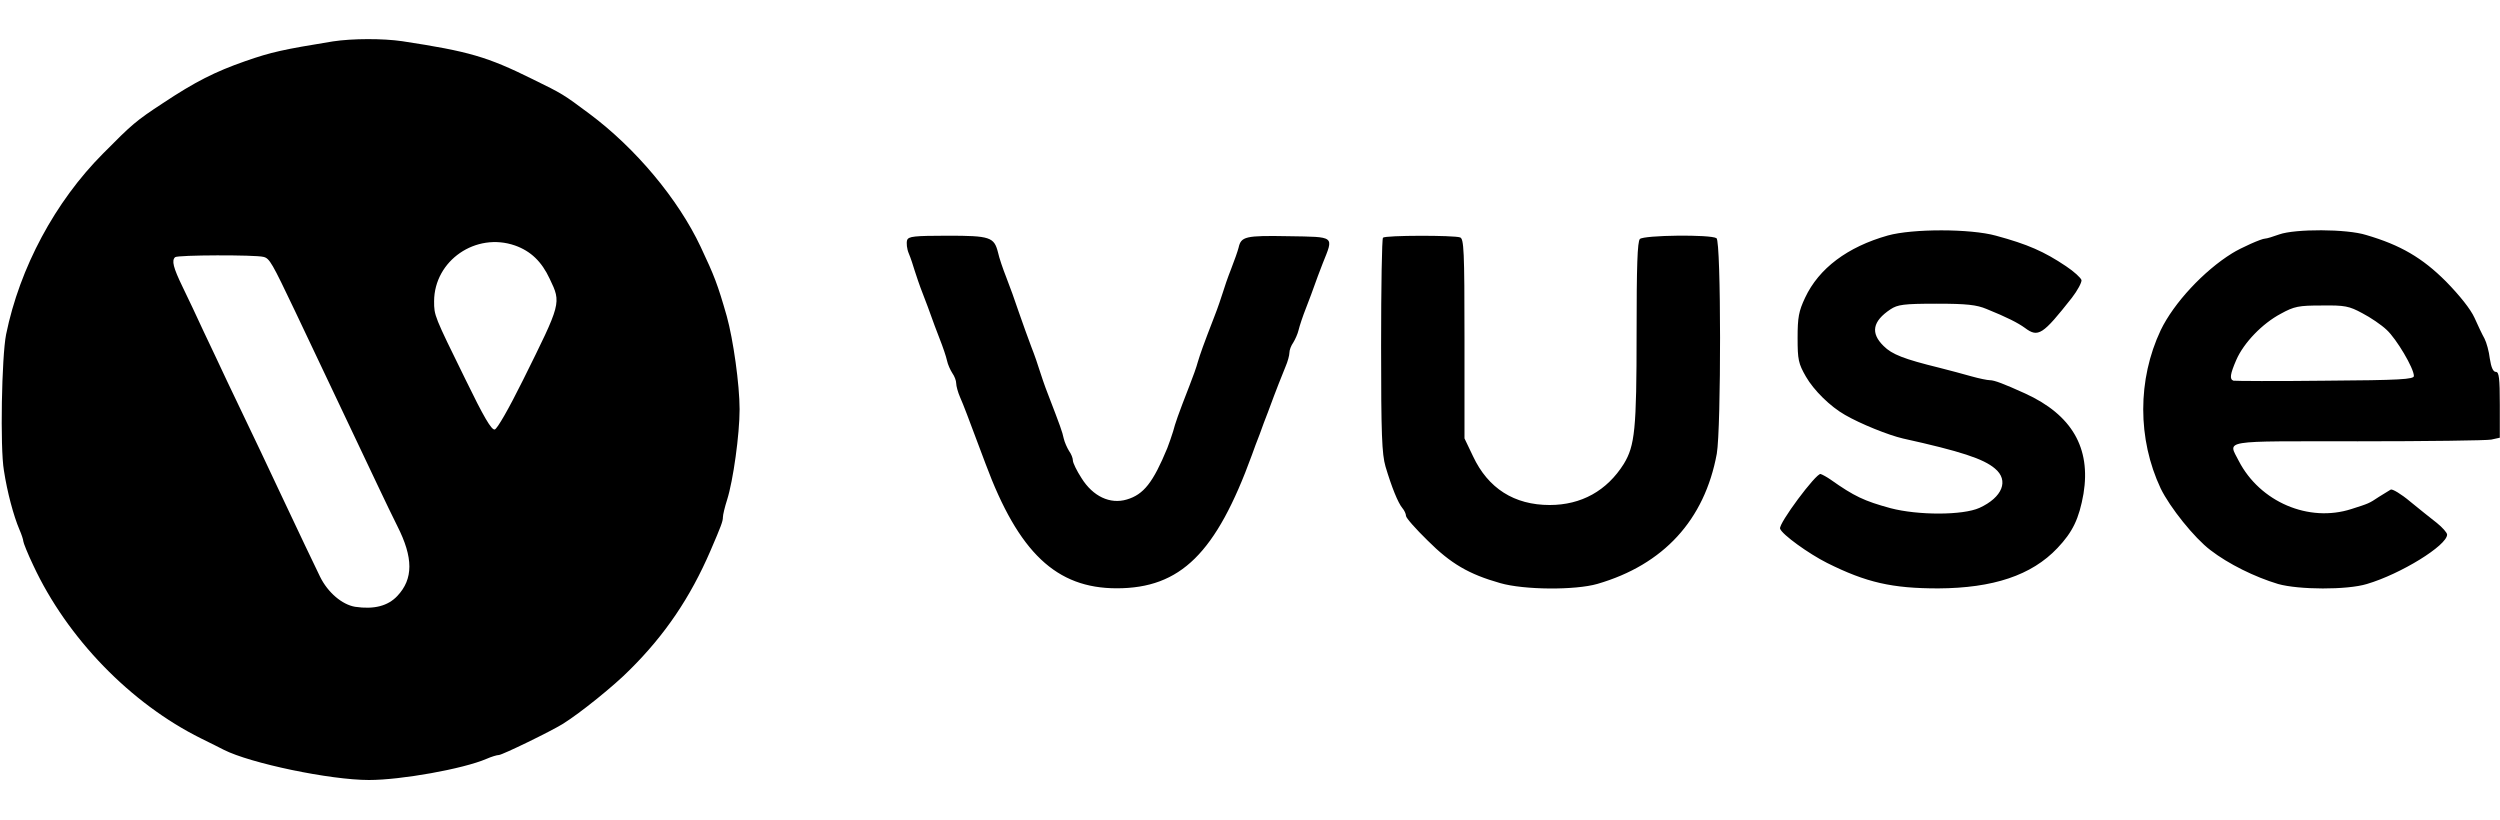 <?xml version="1.0" encoding="utf-8"?>
<!-- Generator: Adobe Illustrator 24.0.3, SVG Export Plug-In . SVG Version: 6.00 Build 0)  -->
<svg version="1.1" id="Layer_1" xmlns="http://www.w3.org/2000/svg" xmlns:xlink="http://www.w3.org/1999/xlink" x="0px" y="0px"
	 viewBox="0 0 2500 819.6" style="enable-background:new 0 0 2500 819.6;" xml:space="preserve">
<path d="M332.9,41.4c-49.7,8.1-61.4,10.6-87.5,19.7c-30.3,10.6-50,20.5-82.7,42.2c-26.7,17.5-30.5,20.8-59.7,50.3
	c-47.8,48-83.3,114.1-96.9,180.8C1.7,356.3,0,447.9,3.9,470.4c3.3,21.7,9.7,45.5,15.5,59.1c2.2,5,3.9,10.3,3.9,11.7
	c0,1.4,4.4,12.5,10,24.2c33.9,72.7,97.2,138,167.7,173c10,5,20.3,10,22.8,11.4C250.4,763.3,330.1,780,369,780
	c32.2,0,94.1-11.1,117.4-21.1c5-2.2,10.6-3.9,12.5-3.9c3.3,0,52.5-23.9,64.4-31.4c16.9-10.6,50.8-37.8,66.6-53.9
	c35.3-35,60.5-72.5,80.5-118.8c10.8-25,12.5-29.7,12.5-33.6c0-2.5,1.9-10.3,4.2-17.5c6.1-19.2,12.5-65.5,12.5-90.5
	c0-24.7-6.4-70-12.8-93c-9.2-32.2-12.5-40.5-26.1-69.4c-22.5-47.8-65-98.6-111.1-133c-26.4-19.7-26.9-20-56.9-34.7
	c-45.5-22.5-63.6-27.8-130.5-38C382.9,38.4,352.6,38.4,332.9,41.4L332.9,41.4z M515,245.5c15.8,5.6,26.7,16.1,34.7,33.3
	c11.7,24.4,11.7,23.9-26.7,101.3c-14.2,28.6-25.8,48.9-28.3,49.4c-3.3,0.6-11.1-12.8-29.2-50c-31.4-63.9-31.4-63.9-31.4-78.3
	C434.3,260.5,475.9,231.9,515,245.5z M263.5,256.9c6.1,1.4,8.6,6.1,31.4,53.9c51.9,109.4,62.7,132.2,82.7,174.4
	c6.9,14.7,15.8,33,19.7,40.8c16.1,31.7,16.1,53,0,70c-9.4,10-23.3,13.6-42.2,10.8c-13-2.2-27.2-14.2-35-30
	c-4.7-9.4-21.9-45.8-40-84.1c-9.7-20.8-24.2-51.4-52.8-111.1c-6.4-13.9-17.2-36.4-23.6-50c-6.4-13.9-15.8-33.9-21.1-44.7
	c-9.4-19.4-11.1-26.4-7.5-29.7C177.4,254.9,255.4,254.7,263.5,256.9L263.5,256.9z M1887.8,235.5c-40.3,11.4-68.9,32.8-82.7,62.2
	c-6.4,13.6-7.5,19.7-7.5,40.3c0,21.7,0.8,25.5,8.3,38.6c7.8,13.6,24.4,30,39.1,38.3c15.3,8.9,43.6,20.3,58,23.6
	c57.8,12.8,80.5,20.3,91.9,30c14.4,11.9,7.5,28.9-15.5,39.4c-16.7,7.5-61.4,7.5-88.8,0.3c-26.4-7.2-36.4-11.9-60-28.6
	c-3.6-2.5-8.1-5-10-5.6c-4.4-1.1-42.5,50-40.5,54.7c1.9,5.8,28.6,25,46.9,34.2c39.4,19.7,65.2,25.5,111.3,25.5
	c54.7-0.3,93.3-13,119.1-40.3c15.3-16.1,21.7-29.4,26.1-54.4c7.5-45.8-11.7-78.9-58.3-100.2c-21.4-9.7-30.8-13.3-35.3-13.3
	c-2.5,0-10.8-1.7-18.6-3.9c-7.8-2.2-22.2-6.1-32.2-8.6c-35-8.6-47.2-13.3-55.5-21.7c-13.3-13-11.1-24.7,6.9-36.7
	c7.2-4.7,13-5.6,46.1-5.6c30,0,40,1.1,50,5.3c20.5,8.3,31.4,13.9,38.3,18.9c13.3,10,17.8,6.9,46.9-30c5.8-7.5,10-15.5,9.7-17.8
	c-0.6-2.2-7.5-8.6-15.5-13.9c-21.9-14.7-38.3-21.9-70-30.5C1970.5,228.6,1912.5,228.6,1887.8,235.5L1887.8,235.5z M2279.3,234.4
	c-6.1,2.2-12.5,4.2-14.2,4.2c-3.6,0-24.2,9.2-33,14.7c-28.3,17.5-58.3,49.7-71.4,76.9c-23.3,49.4-23.3,108.8,0,158.3
	c9.2,18.9,33.6,49.4,49.7,61.6c18,13.9,44.4,26.9,67.7,33.9c20.5,5.8,68.9,6.1,88.8,0c33.9-10,80.2-38.6,80.2-49.4
	c0-1.9-4.7-7.2-10.3-11.7c-5.8-4.4-17.8-14.2-26.7-21.4c-8.9-7.5-17.8-12.8-19.4-11.9c-1.9,1.1-6.9,4.2-11.7,7.2
	c-10,6.7-10.3,6.7-27.5,12.2c-42.8,13.9-91.6-7.2-112.7-48c-10.8-21.4-20-19.7,119.1-19.7c68.6,0,128.6-0.8,133.3-1.7l8.6-1.9v-32.8
	c0-26.9-0.8-33-3.9-33c-2.8,0-4.7-4.4-6.1-13.3c-0.8-7.2-3.3-16.1-5.3-20c-2.2-3.9-6.7-13.3-10-20.8c-3.9-8.6-14.7-22.2-28.6-36.4
	c-23.6-23.6-45.5-36.4-79.7-46.4C2346.7,228.8,2295.1,228.8,2279.3,234.4z M2362.3,313.2c8.1,4.2,19.2,11.7,24.4,16.7
	c9.7,8.9,27.2,38.3,27.2,46.1c0,3.3-13.3,4.2-88.8,4.7c-48.9,0.6-90.2,0.3-91.6,0c-4.2-1.4-3.3-6.7,2.8-20.8
	c7.5-17.2,26.1-36.4,44.4-46.1c13.6-7.5,18-8.3,41.1-8.3C2344.8,305.2,2349,306,2362.3,313.2L2362.3,313.2z M907.1,240.2
	c-0.8,2.8-0.3,8.6,1.7,13.3s4.4,12.2,5.8,16.9c1.4,4.4,5,15.3,8.3,23.6c3.3,8.3,6.9,18.3,8.3,22.2c1.4,3.9,5,13.9,8.3,22.2
	c3.3,8.3,6.7,18.3,7.5,22.2s3.3,9.4,5.3,12.5c2.2,3.1,3.9,7.5,3.9,10.3c0,2.5,1.7,8.9,3.9,13.9c4.2,9.7,5.6,13.6,25.5,66.6
	c33,88.8,70.8,124.4,131.1,124.4c63.9,0,99.4-35,135.2-133.3c1.9-5.3,5.3-14.7,7.8-20.8c2.2-6.1,5.8-16.1,8.3-22.2
	c8.9-24.2,13.9-36.4,17.5-45.3c2.2-5,3.9-11.4,3.9-13.9c0-2.8,1.7-7.2,3.9-10.3c1.9-3.1,4.4-8.6,5.3-12.5s4.2-13.9,7.5-22.2
	c3.3-8.3,6.9-18.3,8.3-22.2c1.4-3.9,5-13.9,8.3-22.2c11.1-27.8,13-26.4-34.4-27.2c-43-0.8-47.2,0.3-49.7,11.4
	c-0.8,3.3-4.2,13-7.5,21.4c-3.3,8.3-6.9,18.9-8.3,23.6c-1.4,4.4-5,15.3-8.3,23.6c-11.4,29.4-14.2,37.5-16.7,45.8
	c-1.1,4.4-5,15.3-8.3,23.6c-11.7,30-14.2,37.5-16.4,45.8c-1.4,4.4-3.9,11.9-5.8,16.7c-14.2,34.4-23.6,46.4-40.5,51.4
	c-16.7,5-33.9-3.1-45.3-21.4c-4.7-7.2-8.6-15.3-8.6-17.5c0-2.5-1.7-6.7-3.9-9.7c-1.9-3.1-4.4-8.6-5.3-12.5
	c-1.4-6.7-3.3-11.9-15.8-44.4c-3.3-8.3-6.9-19.2-8.3-23.6c-1.4-4.7-5-15.3-8.3-23.6c-3.1-8.3-8.9-24.2-12.5-34.7
	c-3.6-10.8-9.2-26.4-12.5-34.7c-3.3-8.3-7.2-19.7-8.3-25c-3.9-15.3-7.8-16.7-50.5-16.7C914,235.8,908.5,236.3,907.1,240.2
	L907.1,240.2z M1383,237.7c-1.1,0.8-1.9,49.4-1.9,108c0,89.1,0.8,108.3,4.4,120.8c6.1,20.5,12.5,36.4,16.9,41.6
	c1.9,2.2,3.6,5.8,3.6,7.8s9.7,13,21.7,24.7c23,23,41.1,33.6,72.5,42.5c23.9,6.9,75,7.2,97.2,0.8c66.1-19.2,107.2-63.9,119.4-130.2
	c4.4-25.5,4.4-212.7-0.3-215.5c-5.8-3.9-72.7-3.1-76.6,0.8c-2.5,2.5-3.3,27.2-3.3,94.1c0,96.3-1.7,112.5-12.8,130.8
	c-16.9,26.9-42.5,41.1-74.1,41.1c-35.5,0-61.6-16.7-76.6-48.6l-8.6-18v-99.7c0-88.3-0.6-100-4.4-101.3
	C1454.1,235.2,1385.2,235.2,1383,237.7L1383,237.7z"/>
</svg>
